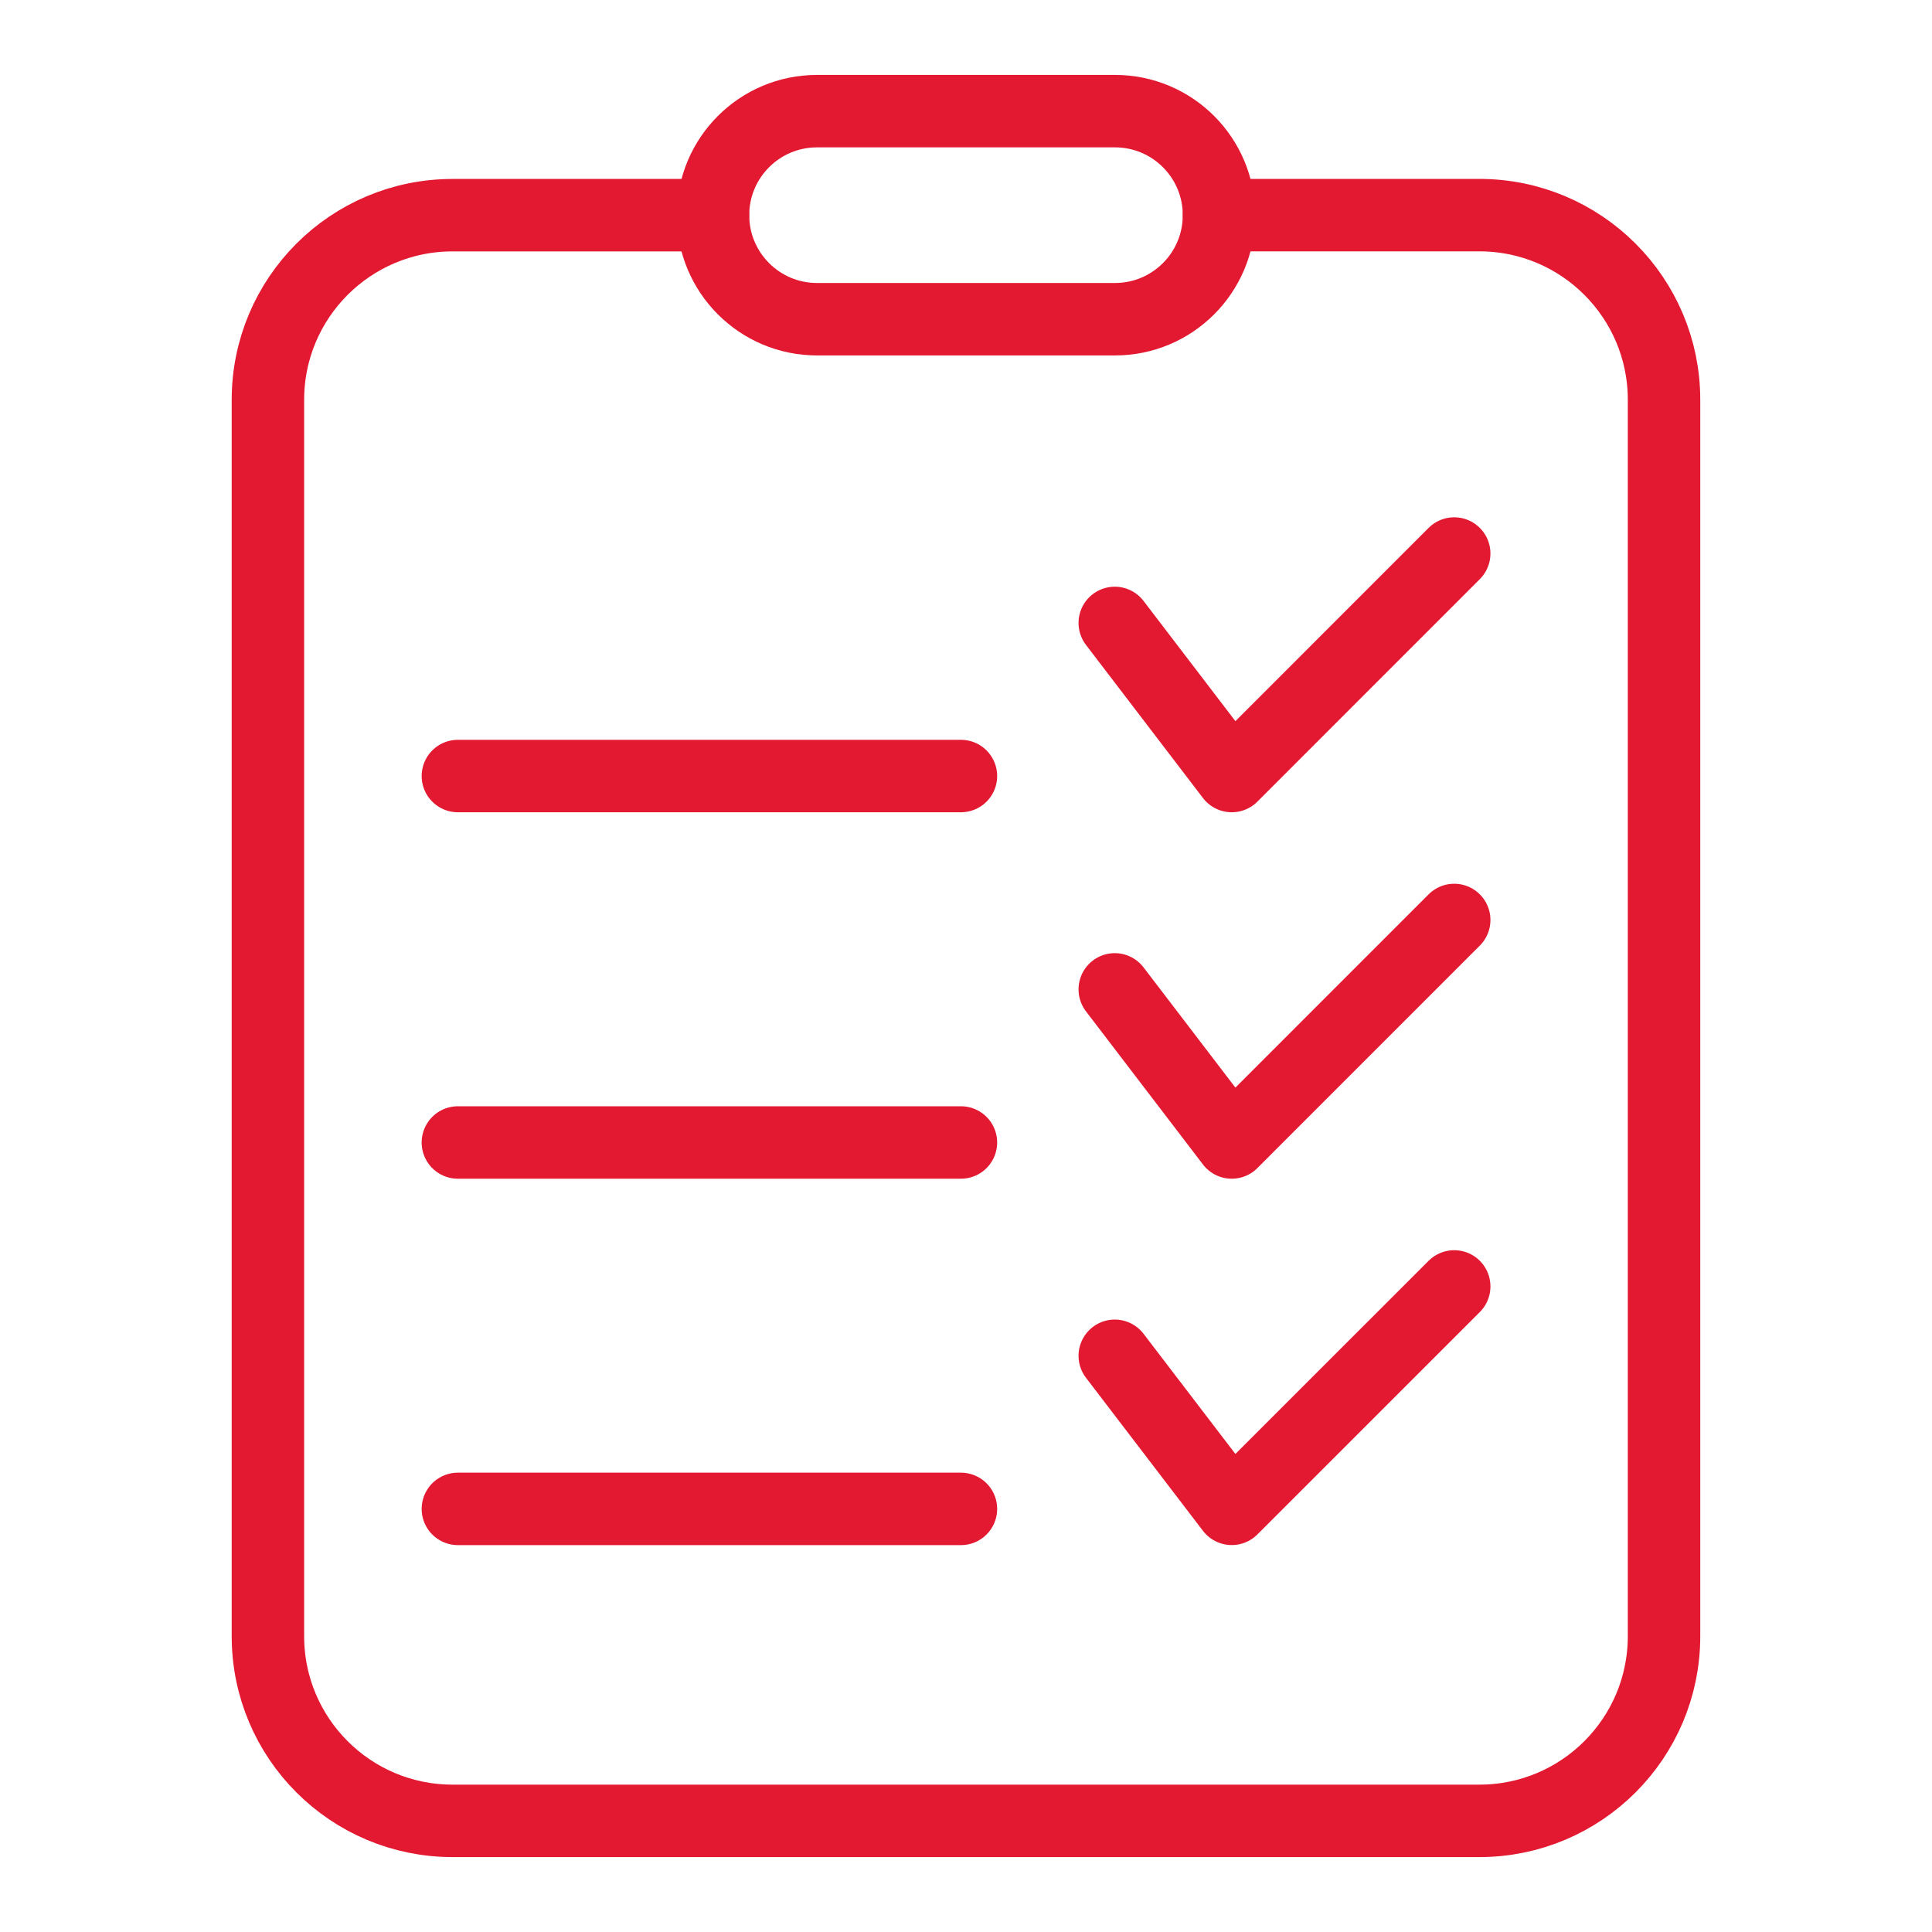 <svg width="40" height="40" viewBox="0 0 40 40" fill="none" xmlns="http://www.w3.org/2000/svg">
<g id="Frame">
<g id="Group">
<g id="Group_2">
<g id="Group_3">
<path id="Vector" d="M9.48 16.067H19.895" stroke="#E31931" stroke-width="1.5" stroke-miterlimit="10" stroke-linecap="round" stroke-linejoin="round"/>
<path id="Vector_2" d="M23.08 12.897L25.502 16.067L30.108 11.46" stroke="#E31931" stroke-width="1.5" stroke-miterlimit="10" stroke-linecap="round" stroke-linejoin="round"/>
<path id="Vector_3" d="M9.48 23.654H19.895" stroke="#E31931" stroke-width="1.5" stroke-miterlimit="10" stroke-linecap="round" stroke-linejoin="round"/>
<path id="Vector_4" d="M23.08 20.484L25.502 23.654L30.108 19.047" stroke="#E31931" stroke-width="1.5" stroke-miterlimit="10" stroke-linecap="round" stroke-linejoin="round"/>
<path id="Vector_5" d="M9.48 31.24H19.895" stroke="#E31931" stroke-width="1.5" stroke-miterlimit="10" stroke-linecap="round" stroke-linejoin="round"/>
<path id="Vector_6" d="M23.08 28.07L25.502 31.239L30.108 26.634" stroke="#E31931" stroke-width="1.5" stroke-miterlimit="10" stroke-linecap="round" stroke-linejoin="round"/>
</g>
<path id="Vector_7" d="M25.238 4.454H30.629C32.74 4.454 34.452 6.166 34.452 8.277V33.876C34.452 35.988 32.74 37.699 30.629 37.699H9.37C7.258 37.699 5.547 35.987 5.547 33.876V8.278C5.547 6.166 7.259 4.455 9.37 4.455H14.761" stroke="#E31931" stroke-width="1.5" stroke-miterlimit="10" stroke-linecap="round" stroke-linejoin="round"/>
<path id="Vector_8" d="M23.084 6.609H16.916C15.726 6.609 14.762 5.644 14.762 4.455C14.762 3.265 15.726 2.301 16.916 2.301H23.084C24.274 2.301 25.238 3.265 25.238 4.455C25.238 5.644 24.274 6.609 23.084 6.609Z" stroke="#E31931" stroke-width="1.5" stroke-miterlimit="10" stroke-linecap="round" stroke-linejoin="round"/>
</g>
</g>
</g>
</svg>

